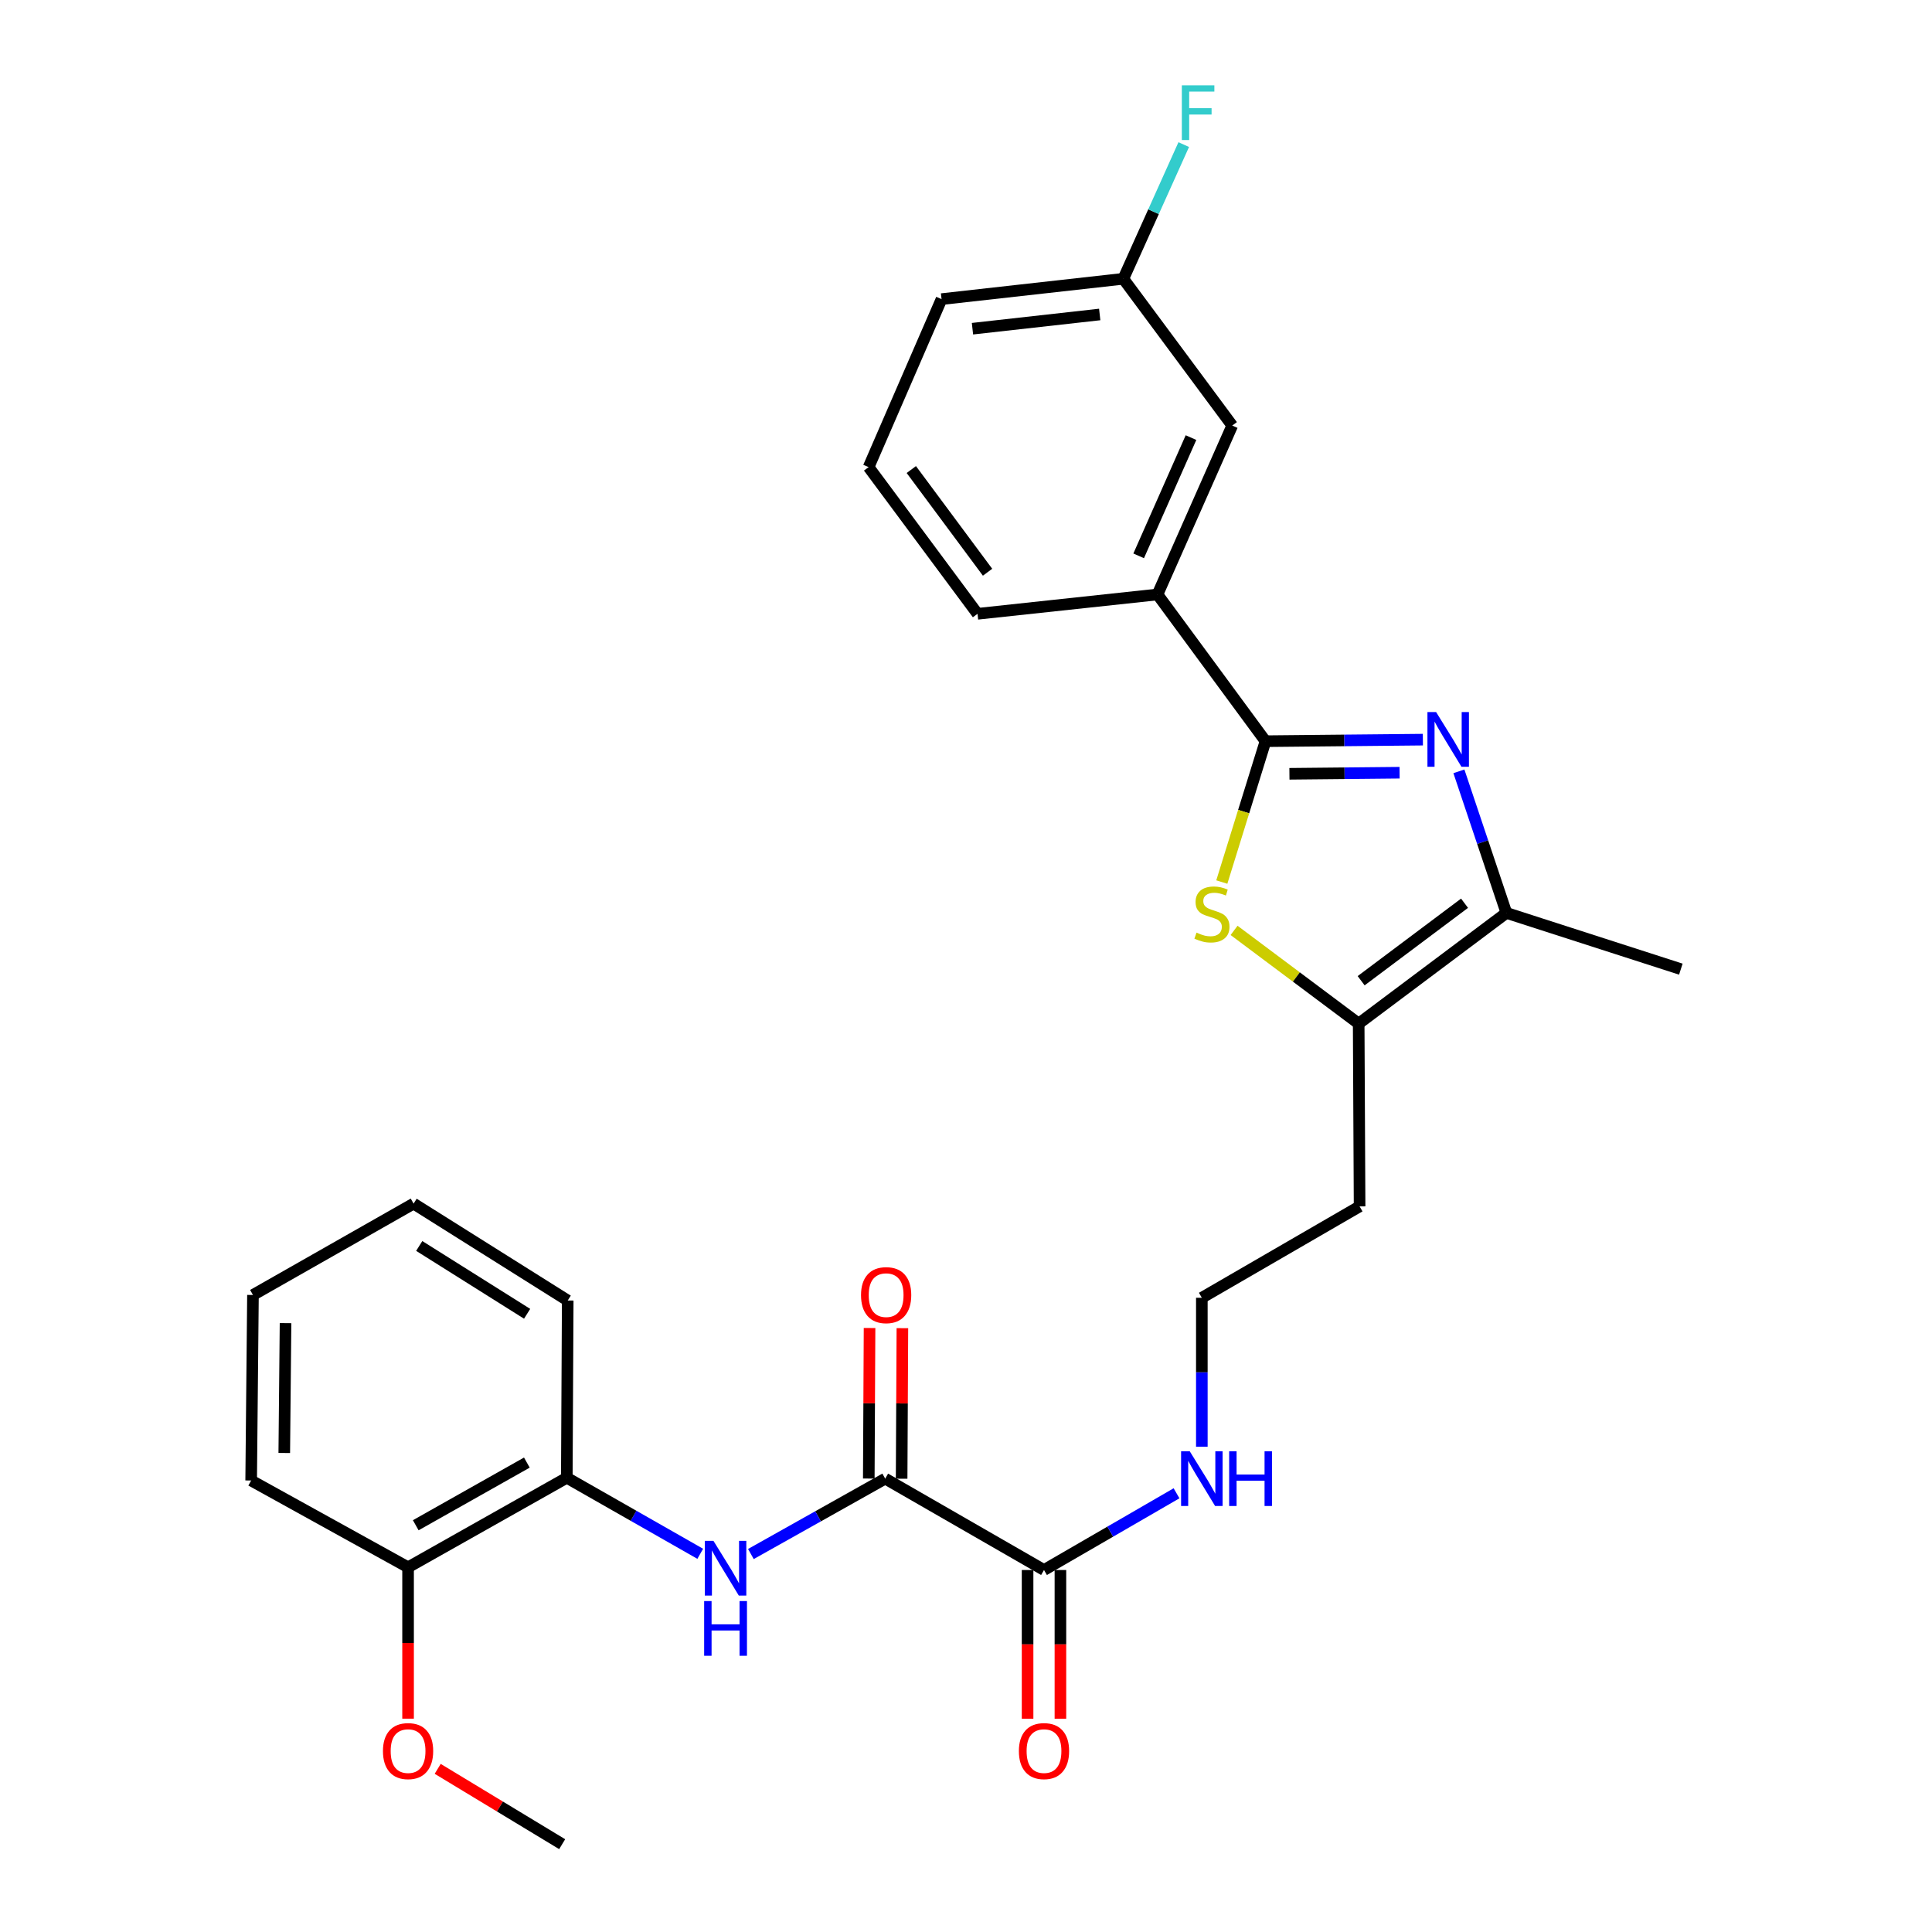 <?xml version='1.0' encoding='iso-8859-1'?>
<svg version='1.1' baseProfile='full'
              xmlns='http://www.w3.org/2000/svg'
                      xmlns:rdkit='http://www.rdkit.org/xml'
                      xmlns:xlink='http://www.w3.org/1999/xlink'
                  xml:space='preserve'
width='1000px' height='1000px' viewBox='0 0 1000 1000'>
<!-- END OF HEADER -->
<rect style='opacity:1.0;fill:#FFFFFF;stroke:none' width='1000' height='1000' x='0' y='0'> </rect>
<path class='bond-0' d='M 736.478,382.84 L 695.749,383.238' style='fill:none;fill-rule:evenodd;stroke:#0000FF;stroke-width:6px;stroke-linecap:butt;stroke-linejoin:miter;stroke-opacity:1' />
<path class='bond-0' d='M 695.749,383.238 L 655.021,383.637' style='fill:none;fill-rule:evenodd;stroke:#000000;stroke-width:6px;stroke-linecap:butt;stroke-linejoin:miter;stroke-opacity:1' />
<path class='bond-0' d='M 724.426,399.957 L 695.916,400.236' style='fill:none;fill-rule:evenodd;stroke:#0000FF;stroke-width:6px;stroke-linecap:butt;stroke-linejoin:miter;stroke-opacity:1' />
<path class='bond-0' d='M 695.916,400.236 L 667.406,400.515' style='fill:none;fill-rule:evenodd;stroke:#000000;stroke-width:6px;stroke-linecap:butt;stroke-linejoin:miter;stroke-opacity:1' />
<path class='bond-2' d='M 755.126,399.24 L 767.417,435.881' style='fill:none;fill-rule:evenodd;stroke:#0000FF;stroke-width:6px;stroke-linecap:butt;stroke-linejoin:miter;stroke-opacity:1' />
<path class='bond-2' d='M 767.417,435.881 L 779.708,472.522' style='fill:none;fill-rule:evenodd;stroke:#000000;stroke-width:6px;stroke-linecap:butt;stroke-linejoin:miter;stroke-opacity:1' />
<path class='bond-1' d='M 655.021,383.637 L 643.714,420.091' style='fill:none;fill-rule:evenodd;stroke:#000000;stroke-width:6px;stroke-linecap:butt;stroke-linejoin:miter;stroke-opacity:1' />
<path class='bond-1' d='M 643.714,420.091 L 632.408,456.545' style='fill:none;fill-rule:evenodd;stroke:#CCCC00;stroke-width:6px;stroke-linecap:butt;stroke-linejoin:miter;stroke-opacity:1' />
<path class='bond-7' d='M 655.021,383.637 L 599.113,307.699' style='fill:none;fill-rule:evenodd;stroke:#000000;stroke-width:6px;stroke-linecap:butt;stroke-linejoin:miter;stroke-opacity:1' />
<path class='bond-28' d='M 638.754,481.57 L 671.002,505.694' style='fill:none;fill-rule:evenodd;stroke:#CCCC00;stroke-width:6px;stroke-linecap:butt;stroke-linejoin:miter;stroke-opacity:1' />
<path class='bond-28' d='M 671.002,505.694 L 703.25,529.818' style='fill:none;fill-rule:evenodd;stroke:#000000;stroke-width:6px;stroke-linecap:butt;stroke-linejoin:miter;stroke-opacity:1' />
<path class='bond-3' d='M 779.708,472.522 L 703.25,529.818' style='fill:none;fill-rule:evenodd;stroke:#000000;stroke-width:6px;stroke-linecap:butt;stroke-linejoin:miter;stroke-opacity:1' />
<path class='bond-3' d='M 758.045,467.513 L 704.525,507.621' style='fill:none;fill-rule:evenodd;stroke:#000000;stroke-width:6px;stroke-linecap:butt;stroke-linejoin:miter;stroke-opacity:1' />
<path class='bond-19' d='M 779.708,472.522 L 870,501.628' style='fill:none;fill-rule:evenodd;stroke:#000000;stroke-width:6px;stroke-linecap:butt;stroke-linejoin:miter;stroke-opacity:1' />
<path class='bond-14' d='M 703.25,529.818 L 703.723,624.426' style='fill:none;fill-rule:evenodd;stroke:#000000;stroke-width:6px;stroke-linecap:butt;stroke-linejoin:miter;stroke-opacity:1' />
<path class='bond-4' d='M 458.183,765.338 L 540.372,812.633' style='fill:none;fill-rule:evenodd;stroke:#000000;stroke-width:6px;stroke-linecap:butt;stroke-linejoin:miter;stroke-opacity:1' />
<path class='bond-5' d='M 458.183,765.338 L 423.42,784.849' style='fill:none;fill-rule:evenodd;stroke:#000000;stroke-width:6px;stroke-linecap:butt;stroke-linejoin:miter;stroke-opacity:1' />
<path class='bond-5' d='M 423.42,784.849 L 388.658,804.359' style='fill:none;fill-rule:evenodd;stroke:#0000FF;stroke-width:6px;stroke-linecap:butt;stroke-linejoin:miter;stroke-opacity:1' />
<path class='bond-9' d='M 466.682,765.381 L 466.879,726.419' style='fill:none;fill-rule:evenodd;stroke:#000000;stroke-width:6px;stroke-linecap:butt;stroke-linejoin:miter;stroke-opacity:1' />
<path class='bond-9' d='M 466.879,726.419 L 467.077,687.456' style='fill:none;fill-rule:evenodd;stroke:#FF0000;stroke-width:6px;stroke-linecap:butt;stroke-linejoin:miter;stroke-opacity:1' />
<path class='bond-9' d='M 449.683,765.295 L 449.881,726.332' style='fill:none;fill-rule:evenodd;stroke:#000000;stroke-width:6px;stroke-linecap:butt;stroke-linejoin:miter;stroke-opacity:1' />
<path class='bond-9' d='M 449.881,726.332 L 450.078,687.37' style='fill:none;fill-rule:evenodd;stroke:#FF0000;stroke-width:6px;stroke-linecap:butt;stroke-linejoin:miter;stroke-opacity:1' />
<path class='bond-8' d='M 362.445,804.248 L 327.911,784.566' style='fill:none;fill-rule:evenodd;stroke:#0000FF;stroke-width:6px;stroke-linecap:butt;stroke-linejoin:miter;stroke-opacity:1' />
<path class='bond-8' d='M 327.911,784.566 L 293.378,764.885' style='fill:none;fill-rule:evenodd;stroke:#000000;stroke-width:6px;stroke-linecap:butt;stroke-linejoin:miter;stroke-opacity:1' />
<path class='bond-6' d='M 540.372,812.633 L 574.672,792.777' style='fill:none;fill-rule:evenodd;stroke:#000000;stroke-width:6px;stroke-linecap:butt;stroke-linejoin:miter;stroke-opacity:1' />
<path class='bond-6' d='M 574.672,792.777 L 608.971,772.922' style='fill:none;fill-rule:evenodd;stroke:#0000FF;stroke-width:6px;stroke-linecap:butt;stroke-linejoin:miter;stroke-opacity:1' />
<path class='bond-11' d='M 531.873,812.633 L 531.873,851.125' style='fill:none;fill-rule:evenodd;stroke:#000000;stroke-width:6px;stroke-linecap:butt;stroke-linejoin:miter;stroke-opacity:1' />
<path class='bond-11' d='M 531.873,851.125 L 531.873,889.617' style='fill:none;fill-rule:evenodd;stroke:#FF0000;stroke-width:6px;stroke-linecap:butt;stroke-linejoin:miter;stroke-opacity:1' />
<path class='bond-11' d='M 548.872,812.633 L 548.872,851.125' style='fill:none;fill-rule:evenodd;stroke:#000000;stroke-width:6px;stroke-linecap:butt;stroke-linejoin:miter;stroke-opacity:1' />
<path class='bond-11' d='M 548.872,851.125 L 548.872,889.617' style='fill:none;fill-rule:evenodd;stroke:#FF0000;stroke-width:6px;stroke-linecap:butt;stroke-linejoin:miter;stroke-opacity:1' />
<path class='bond-10' d='M 599.113,307.699 L 637.805,220.268' style='fill:none;fill-rule:evenodd;stroke:#000000;stroke-width:6px;stroke-linecap:butt;stroke-linejoin:miter;stroke-opacity:1' />
<path class='bond-10' d='M 589.372,287.705 L 616.456,226.503' style='fill:none;fill-rule:evenodd;stroke:#000000;stroke-width:6px;stroke-linecap:butt;stroke-linejoin:miter;stroke-opacity:1' />
<path class='bond-20' d='M 599.113,307.699 L 505.969,317.709' style='fill:none;fill-rule:evenodd;stroke:#000000;stroke-width:6px;stroke-linecap:butt;stroke-linejoin:miter;stroke-opacity:1' />
<path class='bond-12' d='M 293.378,764.885 L 211.217,811.226' style='fill:none;fill-rule:evenodd;stroke:#000000;stroke-width:6px;stroke-linecap:butt;stroke-linejoin:miter;stroke-opacity:1' />
<path class='bond-12' d='M 272.703,757.03 L 215.19,789.468' style='fill:none;fill-rule:evenodd;stroke:#000000;stroke-width:6px;stroke-linecap:butt;stroke-linejoin:miter;stroke-opacity:1' />
<path class='bond-22' d='M 293.378,764.885 L 293.85,673.147' style='fill:none;fill-rule:evenodd;stroke:#000000;stroke-width:6px;stroke-linecap:butt;stroke-linejoin:miter;stroke-opacity:1' />
<path class='bond-15' d='M 637.805,220.268 L 581.434,144.301' style='fill:none;fill-rule:evenodd;stroke:#000000;stroke-width:6px;stroke-linecap:butt;stroke-linejoin:miter;stroke-opacity:1' />
<path class='bond-18' d='M 211.217,811.226 L 211.217,850.404' style='fill:none;fill-rule:evenodd;stroke:#000000;stroke-width:6px;stroke-linecap:butt;stroke-linejoin:miter;stroke-opacity:1' />
<path class='bond-18' d='M 211.217,850.404 L 211.217,889.582' style='fill:none;fill-rule:evenodd;stroke:#FF0000;stroke-width:6px;stroke-linecap:butt;stroke-linejoin:miter;stroke-opacity:1' />
<path class='bond-23' d='M 211.217,811.226 L 130,766.301' style='fill:none;fill-rule:evenodd;stroke:#000000;stroke-width:6px;stroke-linecap:butt;stroke-linejoin:miter;stroke-opacity:1' />
<path class='bond-13' d='M 622.071,748.838 L 622.071,710.284' style='fill:none;fill-rule:evenodd;stroke:#0000FF;stroke-width:6px;stroke-linecap:butt;stroke-linejoin:miter;stroke-opacity:1' />
<path class='bond-13' d='M 622.071,710.284 L 622.071,671.731' style='fill:none;fill-rule:evenodd;stroke:#000000;stroke-width:6px;stroke-linecap:butt;stroke-linejoin:miter;stroke-opacity:1' />
<path class='bond-16' d='M 703.723,624.426 L 622.071,671.731' style='fill:none;fill-rule:evenodd;stroke:#000000;stroke-width:6px;stroke-linecap:butt;stroke-linejoin:miter;stroke-opacity:1' />
<path class='bond-17' d='M 581.434,144.301 L 597.067,109.572' style='fill:none;fill-rule:evenodd;stroke:#000000;stroke-width:6px;stroke-linecap:butt;stroke-linejoin:miter;stroke-opacity:1' />
<path class='bond-17' d='M 597.067,109.572 L 612.7,74.842' style='fill:none;fill-rule:evenodd;stroke:#33CCCC;stroke-width:6px;stroke-linecap:butt;stroke-linejoin:miter;stroke-opacity:1' />
<path class='bond-29' d='M 581.434,144.301 L 487.345,154.822' style='fill:none;fill-rule:evenodd;stroke:#000000;stroke-width:6px;stroke-linecap:butt;stroke-linejoin:miter;stroke-opacity:1' />
<path class='bond-29' d='M 569.21,162.773 L 503.348,170.137' style='fill:none;fill-rule:evenodd;stroke:#000000;stroke-width:6px;stroke-linecap:butt;stroke-linejoin:miter;stroke-opacity:1' />
<path class='bond-25' d='M 226.547,915.555 L 258.763,935.05' style='fill:none;fill-rule:evenodd;stroke:#FF0000;stroke-width:6px;stroke-linecap:butt;stroke-linejoin:miter;stroke-opacity:1' />
<path class='bond-25' d='M 258.763,935.05 L 290.979,954.545' style='fill:none;fill-rule:evenodd;stroke:#000000;stroke-width:6px;stroke-linecap:butt;stroke-linejoin:miter;stroke-opacity:1' />
<path class='bond-21' d='M 505.969,317.709 L 449.589,241.781' style='fill:none;fill-rule:evenodd;stroke:#000000;stroke-width:6px;stroke-linecap:butt;stroke-linejoin:miter;stroke-opacity:1' />
<path class='bond-21' d='M 511.159,296.186 L 471.694,243.036' style='fill:none;fill-rule:evenodd;stroke:#000000;stroke-width:6px;stroke-linecap:butt;stroke-linejoin:miter;stroke-opacity:1' />
<path class='bond-24' d='M 449.589,241.781 L 487.345,154.822' style='fill:none;fill-rule:evenodd;stroke:#000000;stroke-width:6px;stroke-linecap:butt;stroke-linejoin:miter;stroke-opacity:1' />
<path class='bond-26' d='M 293.85,673.147 L 214.078,622.991' style='fill:none;fill-rule:evenodd;stroke:#000000;stroke-width:6px;stroke-linecap:butt;stroke-linejoin:miter;stroke-opacity:1' />
<path class='bond-26' d='M 272.836,680.015 L 216.996,644.905' style='fill:none;fill-rule:evenodd;stroke:#000000;stroke-width:6px;stroke-linecap:butt;stroke-linejoin:miter;stroke-opacity:1' />
<path class='bond-30' d='M 130,766.301 L 130.935,670.276' style='fill:none;fill-rule:evenodd;stroke:#000000;stroke-width:6px;stroke-linecap:butt;stroke-linejoin:miter;stroke-opacity:1' />
<path class='bond-30' d='M 147.138,752.063 L 147.792,684.846' style='fill:none;fill-rule:evenodd;stroke:#000000;stroke-width:6px;stroke-linecap:butt;stroke-linejoin:miter;stroke-opacity:1' />
<path class='bond-27' d='M 214.078,622.991 L 130.935,670.276' style='fill:none;fill-rule:evenodd;stroke:#000000;stroke-width:6px;stroke-linecap:butt;stroke-linejoin:miter;stroke-opacity:1' />
<path  class='atom-0' d='M 743.322 368.551
L 752.602 383.551
Q 753.522 385.031, 755.002 387.711
Q 756.482 390.391, 756.562 390.551
L 756.562 368.551
L 760.322 368.551
L 760.322 396.871
L 756.442 396.871
L 746.482 380.471
Q 745.322 378.551, 744.082 376.351
Q 742.882 374.151, 742.522 373.471
L 742.522 396.871
L 738.842 396.871
L 738.842 368.551
L 743.322 368.551
' fill='#0000FF'/>
<path  class='atom-2' d='M 619.303 482.724
Q 619.623 482.844, 620.943 483.404
Q 622.263 483.964, 623.703 484.324
Q 625.183 484.644, 626.623 484.644
Q 629.303 484.644, 630.863 483.364
Q 632.423 482.044, 632.423 479.764
Q 632.423 478.204, 631.623 477.244
Q 630.863 476.284, 629.663 475.764
Q 628.463 475.244, 626.463 474.644
Q 623.943 473.884, 622.423 473.164
Q 620.943 472.444, 619.863 470.924
Q 618.823 469.404, 618.823 466.844
Q 618.823 463.284, 621.223 461.084
Q 623.663 458.884, 628.463 458.884
Q 631.743 458.884, 635.463 460.444
L 634.543 463.524
Q 631.143 462.124, 628.583 462.124
Q 625.823 462.124, 624.303 463.284
Q 622.783 464.404, 622.823 466.364
Q 622.823 467.884, 623.583 468.804
Q 624.383 469.724, 625.503 470.244
Q 626.663 470.764, 628.583 471.364
Q 631.143 472.164, 632.663 472.964
Q 634.183 473.764, 635.263 475.404
Q 636.383 477.004, 636.383 479.764
Q 636.383 483.684, 633.743 485.804
Q 631.143 487.884, 626.783 487.884
Q 624.263 487.884, 622.343 487.324
Q 620.463 486.804, 618.223 485.884
L 619.303 482.724
' fill='#CCCC00'/>
<path  class='atom-6' d='M 369.289 797.557
L 378.569 812.557
Q 379.489 814.037, 380.969 816.717
Q 382.449 819.397, 382.529 819.557
L 382.529 797.557
L 386.289 797.557
L 386.289 825.877
L 382.409 825.877
L 372.449 809.477
Q 371.289 807.557, 370.049 805.357
Q 368.849 803.157, 368.489 802.477
L 368.489 825.877
L 364.809 825.877
L 364.809 797.557
L 369.289 797.557
' fill='#0000FF'/>
<path  class='atom-6' d='M 364.469 828.709
L 368.309 828.709
L 368.309 840.749
L 382.789 840.749
L 382.789 828.709
L 386.629 828.709
L 386.629 857.029
L 382.789 857.029
L 382.789 843.949
L 368.309 843.949
L 368.309 857.029
L 364.469 857.029
L 364.469 828.709
' fill='#0000FF'/>
<path  class='atom-10' d='M 445.664 670.356
Q 445.664 663.556, 449.024 659.756
Q 452.384 655.956, 458.664 655.956
Q 464.944 655.956, 468.304 659.756
Q 471.664 663.556, 471.664 670.356
Q 471.664 677.236, 468.264 681.156
Q 464.864 685.036, 458.664 685.036
Q 452.424 685.036, 449.024 681.156
Q 445.664 677.276, 445.664 670.356
M 458.664 681.836
Q 462.984 681.836, 465.304 678.956
Q 467.664 676.036, 467.664 670.356
Q 467.664 664.796, 465.304 661.996
Q 462.984 659.156, 458.664 659.156
Q 454.344 659.156, 451.984 661.956
Q 449.664 664.756, 449.664 670.356
Q 449.664 676.076, 451.984 678.956
Q 454.344 681.836, 458.664 681.836
' fill='#FF0000'/>
<path  class='atom-12' d='M 527.372 906.358
Q 527.372 899.558, 530.732 895.758
Q 534.092 891.958, 540.372 891.958
Q 546.652 891.958, 550.012 895.758
Q 553.372 899.558, 553.372 906.358
Q 553.372 913.238, 549.972 917.158
Q 546.572 921.038, 540.372 921.038
Q 534.132 921.038, 530.732 917.158
Q 527.372 913.278, 527.372 906.358
M 540.372 917.838
Q 544.692 917.838, 547.012 914.958
Q 549.372 912.038, 549.372 906.358
Q 549.372 900.798, 547.012 897.998
Q 544.692 895.158, 540.372 895.158
Q 536.052 895.158, 533.692 897.958
Q 531.372 900.758, 531.372 906.358
Q 531.372 912.078, 533.692 914.958
Q 536.052 917.838, 540.372 917.838
' fill='#FF0000'/>
<path  class='atom-14' d='M 615.811 751.178
L 625.091 766.178
Q 626.011 767.658, 627.491 770.338
Q 628.971 773.018, 629.051 773.178
L 629.051 751.178
L 632.811 751.178
L 632.811 779.498
L 628.931 779.498
L 618.971 763.098
Q 617.811 761.178, 616.571 758.978
Q 615.371 756.778, 615.011 756.098
L 615.011 779.498
L 611.331 779.498
L 611.331 751.178
L 615.811 751.178
' fill='#0000FF'/>
<path  class='atom-14' d='M 636.211 751.178
L 640.051 751.178
L 640.051 763.218
L 654.531 763.218
L 654.531 751.178
L 658.371 751.178
L 658.371 779.498
L 654.531 779.498
L 654.531 766.418
L 640.051 766.418
L 640.051 779.498
L 636.211 779.498
L 636.211 751.178
' fill='#0000FF'/>
<path  class='atom-18' d='M 611.715 44.165
L 628.555 44.165
L 628.555 47.405
L 615.515 47.405
L 615.515 56.005
L 627.115 56.005
L 627.115 59.285
L 615.515 59.285
L 615.515 72.485
L 611.715 72.485
L 611.715 44.165
' fill='#33CCCC'/>
<path  class='atom-19' d='M 198.217 906.358
Q 198.217 899.558, 201.577 895.758
Q 204.937 891.958, 211.217 891.958
Q 217.497 891.958, 220.857 895.758
Q 224.217 899.558, 224.217 906.358
Q 224.217 913.238, 220.817 917.158
Q 217.417 921.038, 211.217 921.038
Q 204.977 921.038, 201.577 917.158
Q 198.217 913.278, 198.217 906.358
M 211.217 917.838
Q 215.537 917.838, 217.857 914.958
Q 220.217 912.038, 220.217 906.358
Q 220.217 900.798, 217.857 897.998
Q 215.537 895.158, 211.217 895.158
Q 206.897 895.158, 204.537 897.958
Q 202.217 900.758, 202.217 906.358
Q 202.217 912.078, 204.537 914.958
Q 206.897 917.838, 211.217 917.838
' fill='#FF0000'/>
</svg>
